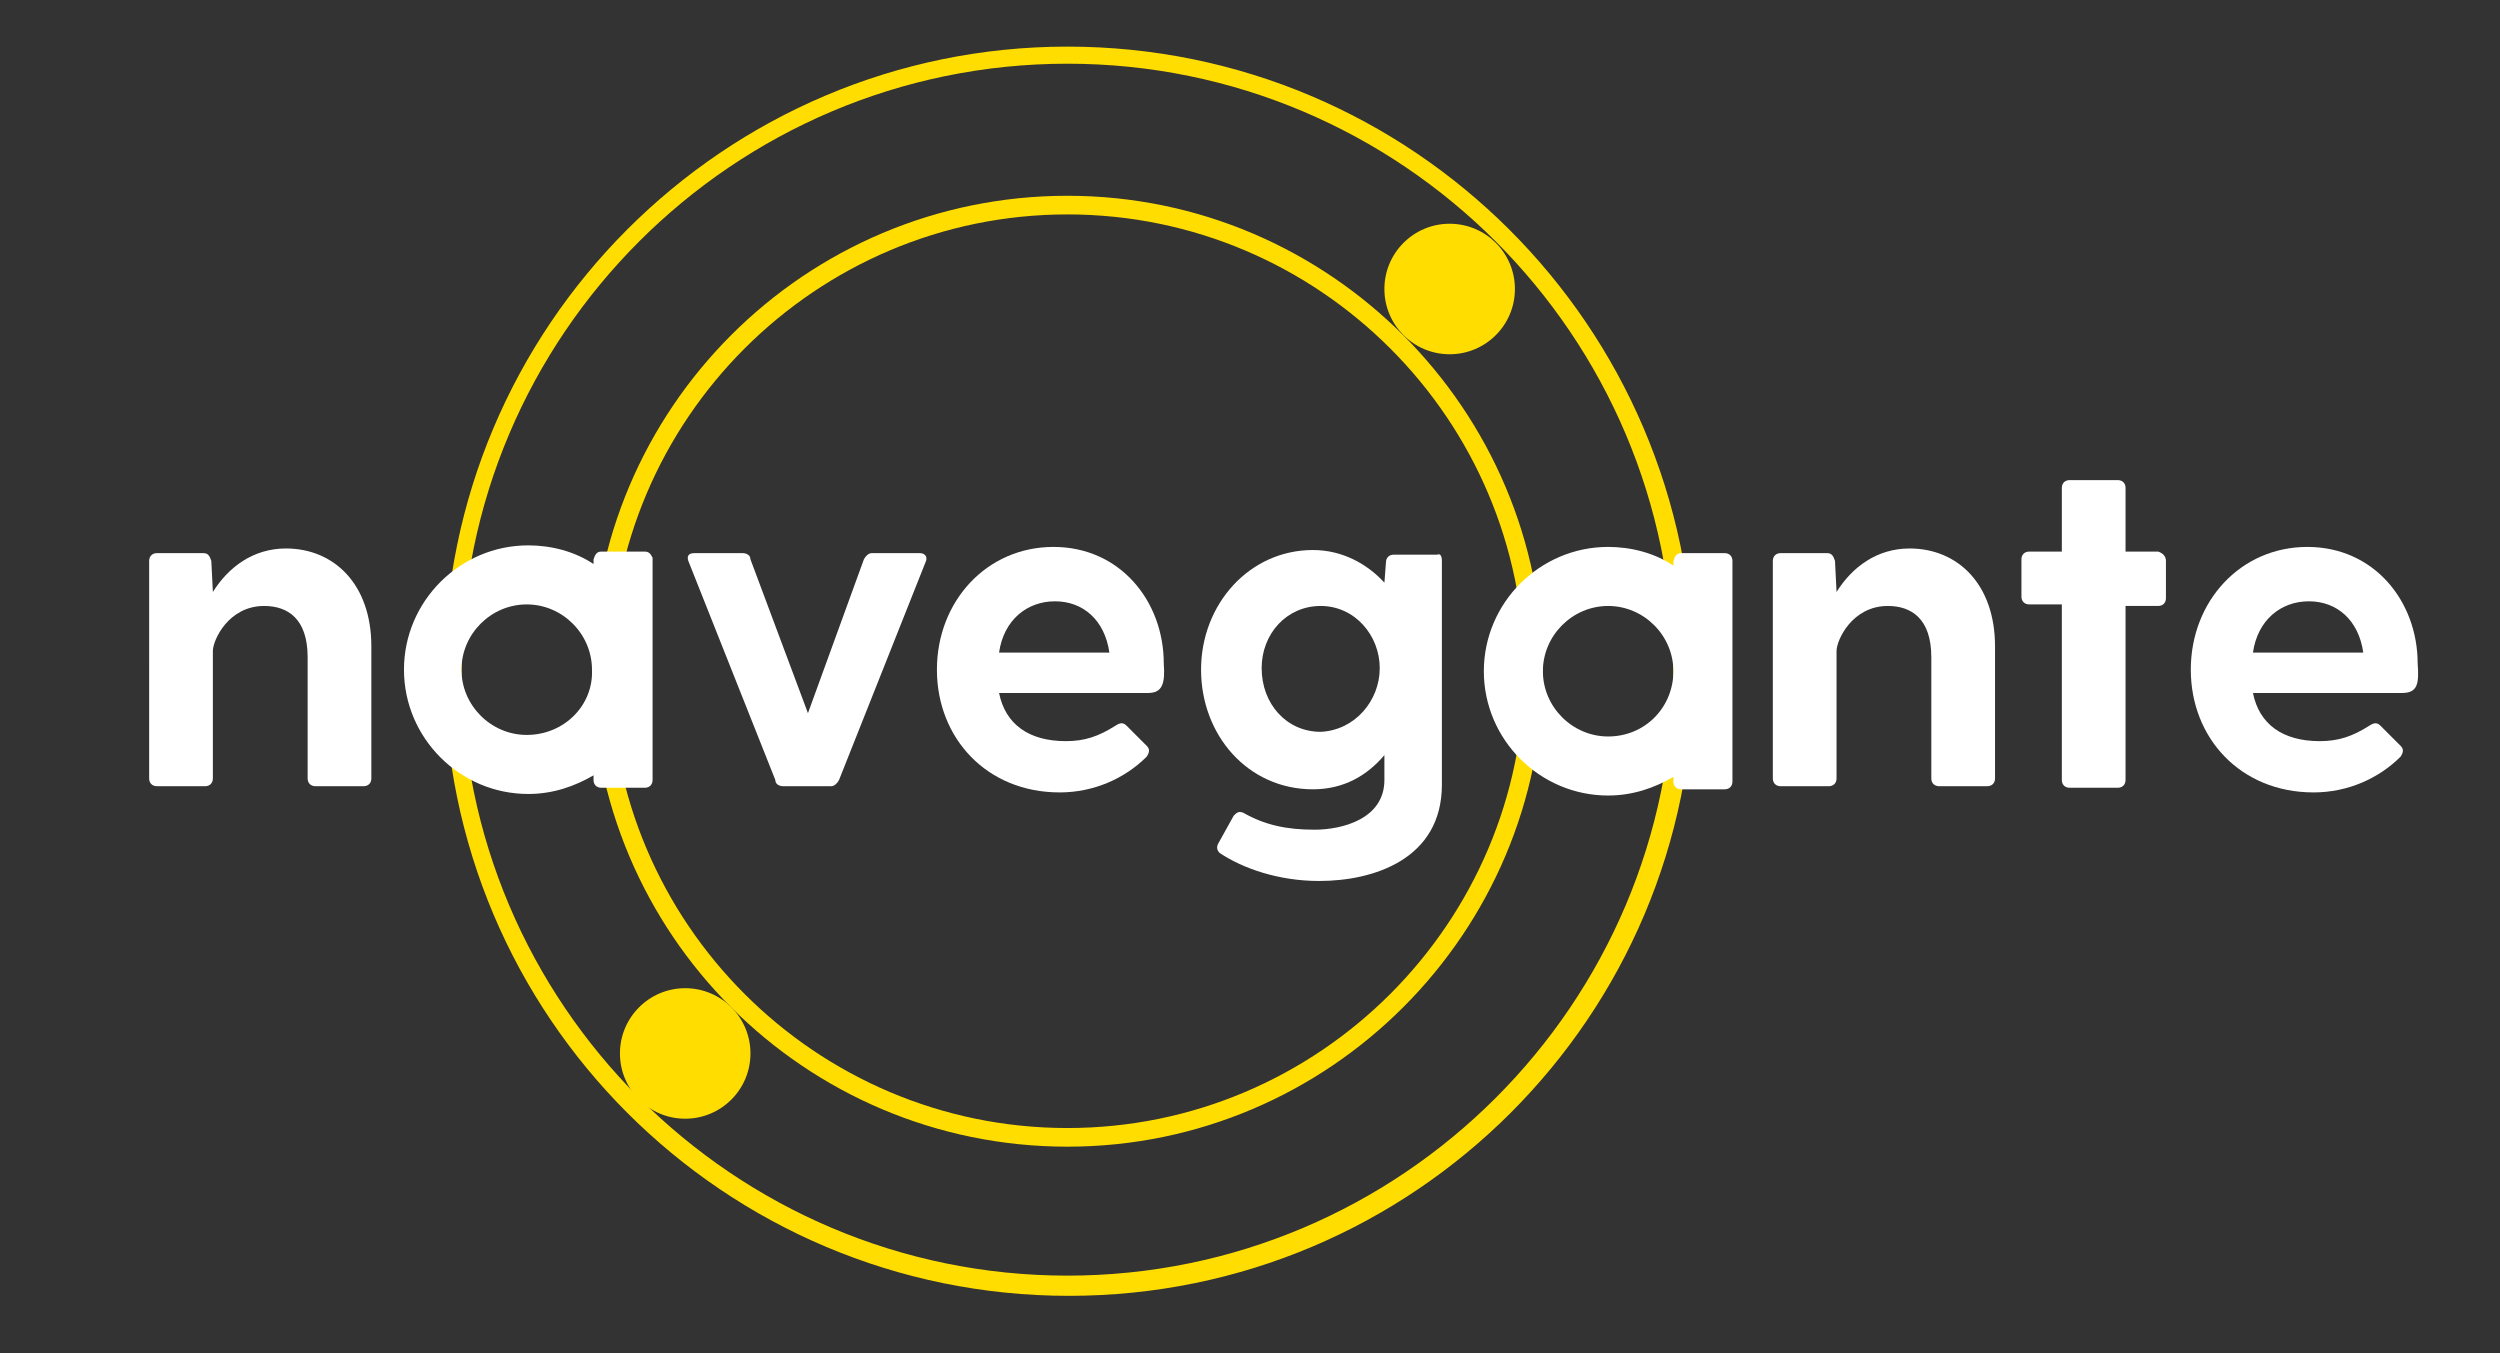<?xml version="1.0" encoding="utf-8"?>
<!-- Generator: Adobe Illustrator 27.2.0, SVG Export Plug-In . SVG Version: 6.00 Build 0)  -->
<svg version="1.1" id="Layer_1" xmlns="http://www.w3.org/2000/svg" xmlns:xlink="http://www.w3.org/1999/xlink" x="0px" y="0px"
	 viewBox="0 0 160.9 87.1" style="enable-background:new 0 0 160.9 87.1;" xml:space="preserve">
<rect x="0" y="0" width="160.9" height="87.1" fill="#333333" stroke="none"/>
<style type="text/css">
	.st0{fill:#FFDD00;}
	.st1{fill:#FFFFFF;}
</style>
<g>
	<g>
		<path class="st0" d="M68.7,4.1c21.5,0,39,17.5,39,39s-17.5,39-39,39c-21.5,0-39-17.5-39-39S47.2,4.1,68.7,4.1 M68.7,3
			C46.6,3,28.6,21,28.6,43.2c0,22.2,18,40.2,40.2,40.2s40.2-18,40.2-40.2C108.9,21,90.9,3,68.7,3L68.7,3z"/>
	</g>
	<g>
		<path class="st0" d="M68.7,13.8c16.2,0,29.4,13.2,29.4,29.4S84.9,72.6,68.7,72.6S39.3,59.4,39.3,43.2S52.5,13.8,68.7,13.8
			 M68.7,12.6c-16.9,0-30.6,13.7-30.6,30.6s13.7,30.6,30.6,30.6S99.3,60,99.3,43.2S85.6,12.6,68.7,12.6L68.7,12.6z"/>
	</g>
	<g>
		<path class="st1" d="M56.1,35.6h3.1c0.3,0,0.5,0.2,0.4,0.5l-5.6,14.1c-0.1,0.2-0.3,0.4-0.5,0.4h-3.1c-0.2,0-0.5-0.1-0.5-0.4
			l-5.6-14.1c-0.1-0.3,0-0.5,0.4-0.5h3.1c0.2,0,0.5,0.1,0.5,0.4l3.7,9.9l3.6-9.9C55.7,35.8,55.9,35.6,56.1,35.6z"/>
		<path class="st1" d="M73.9,44.6h-9.6c0.4,2,1.9,3.1,4.3,3.1c1.2,0,2.1-0.3,3.2-1c0.3-0.2,0.5-0.2,0.7,0l1.3,1.3
			c0.2,0.2,0.2,0.4,0,0.7c-1.4,1.4-3.4,2.3-5.6,2.3c-4.7,0-7.9-3.5-7.9-7.9c0-4.4,3.2-7.9,7.5-7.9s7.1,3.5,7.1,7.5
			C75,44,74.8,44.6,73.9,44.6z M64.3,42h7.1c-0.3-2.1-1.7-3.3-3.5-3.3C66.1,38.7,64.6,39.9,64.3,42z"/>
		<path class="st1" d="M92.8,36.1v14.4c0,4.8-4.4,6.2-7.9,6.2c-2.6,0-4.9-0.8-6.4-1.8c-0.2-0.2-0.2-0.4-0.1-0.6l1-1.8
			c0.2-0.2,0.3-0.3,0.6-0.2c1.4,0.8,2.8,1.1,4.6,1.1s4.5-0.7,4.5-3.2v-1.6c-1.1,1.3-2.6,2.2-4.6,2.2c-4.2,0-7.2-3.5-7.2-7.7
			s3.1-7.7,7.2-7.7c1.9,0,3.5,0.9,4.6,2.1l0.1-1.3c0-0.3,0.2-0.5,0.5-0.5h2.8C92.7,35.6,92.8,35.8,92.8,36.1z M88.8,43
			c0-2.1-1.6-4-3.8-4c-2.2,0-3.8,1.8-3.8,4c0,2.3,1.6,4.1,3.8,4.1C87.2,47,88.8,45.1,88.8,43z"/>
		<path class="st1" d="M128.4,41.6v8.5c0,0.3-0.2,0.5-0.5,0.5h-3.1c-0.3,0-0.5-0.2-0.5-0.5v-7.8c0-2.5-1.3-3.3-2.8-3.3
			c-2.3,0-3.3,2.2-3.3,2.9v8.2c0,0.3-0.2,0.5-0.5,0.5h-3.1c-0.3,0-0.5-0.2-0.5-0.5V36.1c0-0.3,0.2-0.5,0.5-0.5h3
			c0.3,0,0.4,0.2,0.5,0.5l0.1,2v0c1-1.6,2.6-2.8,4.7-2.8C126,35.3,128.4,37.6,128.4,41.6z"/>
		<path class="st1" d="M23.9,41.6v8.5c0,0.3-0.2,0.5-0.5,0.5h-3.1c-0.3,0-0.5-0.2-0.5-0.5v-7.8c0-2.5-1.3-3.3-2.8-3.3
			c-2.3,0-3.3,2.2-3.3,2.9v8.2c0,0.3-0.2,0.5-0.5,0.5h-3.1c-0.3,0-0.5-0.2-0.5-0.5V36.1c0-0.3,0.2-0.5,0.5-0.5h3
			c0.3,0,0.4,0.2,0.5,0.5l0.1,2v0c1-1.6,2.6-2.8,4.7-2.8C21.5,35.3,23.9,37.6,23.9,41.6z"/>
		<path class="st1" d="M139.4,36.1v2.4c0,0.3-0.2,0.5-0.5,0.5h-2.1v11.2c0,0.3-0.2,0.5-0.5,0.5h-3.1c-0.3,0-0.5-0.2-0.5-0.5V38.9
			h-2.1c-0.3,0-0.5-0.2-0.5-0.5v-2.4c0-0.3,0.2-0.5,0.5-0.5h2.1v-4.1c0-0.3,0.2-0.5,0.5-0.5h3.1c0.3,0,0.5,0.2,0.5,0.5v4.1h2.1
			C139.2,35.6,139.4,35.8,139.4,36.1z"/>
		<path class="st1" d="M154.6,44.6H145c0.4,2,1.9,3.1,4.3,3.1c1.2,0,2.1-0.3,3.2-1c0.3-0.2,0.5-0.2,0.7,0l1.3,1.3
			c0.2,0.2,0.2,0.4,0,0.7c-1.4,1.4-3.4,2.3-5.6,2.3c-4.7,0-7.9-3.5-7.9-7.9c0-4.4,3.2-7.9,7.5-7.9c4.3,0,7.1,3.5,7.1,7.5
			C155.7,44,155.6,44.6,154.6,44.6z M145,42h7.1c-0.3-2.1-1.7-3.3-3.5-3.3C146.8,38.7,145.3,39.9,145,42z"/>
	</g>
	<path class="st1" d="M111,35.6h-2.8c-0.3,0-0.4,0.2-0.5,0.5v0.3c-1.2-0.8-2.7-1.2-4.2-1.2c-4.4,0-8,3.6-8,8s3.6,8,8,8
		c1.6,0,3-0.5,4.2-1.2v0.3c0,0.3,0.2,0.5,0.5,0.5h2.8c0.3,0,0.5-0.2,0.5-0.5V36.1C111.5,35.8,111.3,35.6,111,35.6z M103.5,47.4
		c-2.3,0-4.2-1.9-4.2-4.2c0-2.3,1.9-4.2,4.2-4.2s4.2,1.9,4.2,4.2C107.7,45.5,105.9,47.4,103.5,47.4z"/>
	<path class="st1" d="M41.5,35.5h-2.8c-0.3,0-0.4,0.2-0.5,0.5v0.3c-1.2-0.8-2.7-1.2-4.2-1.2c-4.4,0-8,3.6-8,8c0,4.4,3.6,8,8,8
		c1.6,0,3-0.5,4.2-1.2v0.3c0,0.3,0.2,0.5,0.5,0.5h2.8c0.3,0,0.5-0.2,0.5-0.5V35.9C41.9,35.7,41.8,35.5,41.5,35.5z M33.9,47.3
		c-2.3,0-4.2-1.9-4.2-4.2c0-2.3,1.9-4.2,4.2-4.2c2.3,0,4.2,1.9,4.2,4.2C38.2,45.4,36.3,47.3,33.9,47.3z"/>
	<g>
		<circle class="st0" cx="93.3" cy="18.6" r="4.2"/>
	</g>
	<g>
		<circle class="st0" cx="44.1" cy="67.8" r="4.2"/>
	</g>
</g>
</svg>
